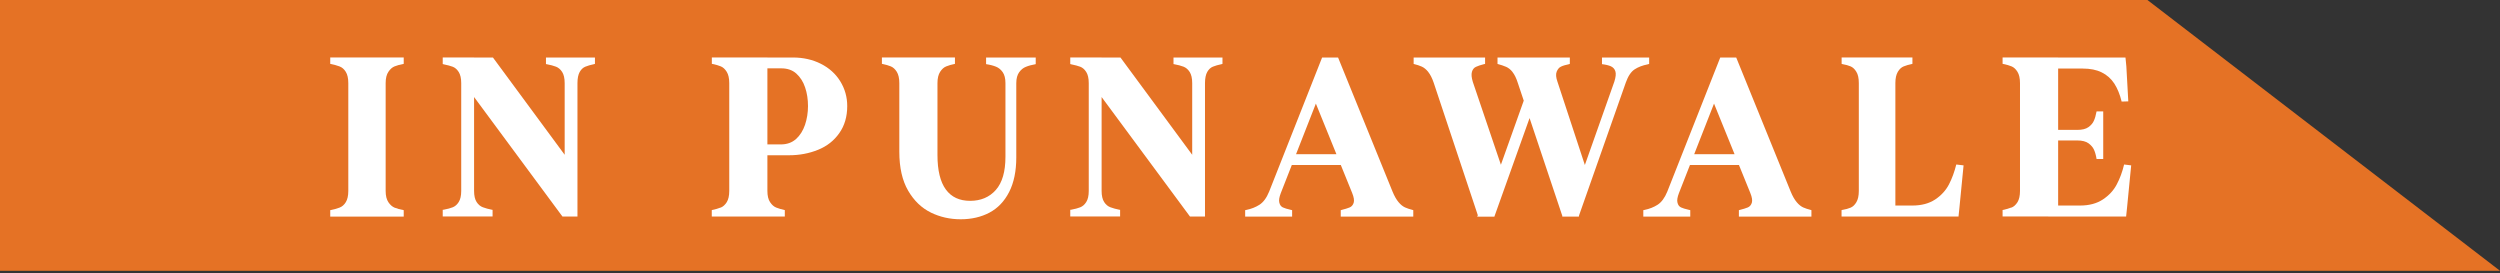 <svg width="659" height="72" viewBox="0 0 659 72" fill="none" xmlns="http://www.w3.org/2000/svg">
<rect x="0" y="0" width="659" height="72" fill="#333333" stroke="none"/>
<g clip-path="url(#clip0_64_9904)">
<path fill-rule="evenodd" clip-rule="evenodd" d="M659 71.377H0V0H566.065L659 71.377Z" fill="#E57225"/>
<path d="M89.488 54.733C90.155 54.485 90.707 54.009 91.145 53.304C91.583 52.6 91.812 51.609 91.812 50.333V21.901C91.812 20.625 91.583 19.634 91.145 18.93C90.707 18.225 90.155 17.749 89.488 17.502C88.822 17.254 88.022 17.025 87.051 16.835V15.14H106.419V16.835C105.409 17.025 104.609 17.254 104 17.502C103.391 17.749 102.857 18.225 102.381 18.93C101.905 19.634 101.658 20.625 101.658 21.901V50.333C101.658 51.609 101.905 52.6 102.381 53.304C102.857 54.009 103.41 54.485 104 54.733C104.609 54.98 105.409 55.209 106.419 55.399V57.094H87.051V55.399C88.022 55.209 88.841 54.98 89.488 54.733Z" fill="white"/>
<path d="M116.816 55.304C116.816 55.304 116.893 55.285 116.931 55.285C117.94 55.094 118.74 54.885 119.349 54.637C119.959 54.39 120.473 53.952 120.911 53.266C121.349 52.581 121.577 51.609 121.577 50.333V21.901C121.577 20.625 121.349 19.654 120.911 18.968C120.473 18.282 119.94 17.825 119.349 17.597C118.759 17.368 117.94 17.159 116.931 16.949C116.893 16.949 116.855 16.949 116.816 16.911C116.778 16.911 116.74 16.892 116.702 16.892V15.14H124.967V50.314C124.967 51.59 125.196 52.581 125.634 53.247C126.072 53.933 126.624 54.39 127.291 54.637C127.957 54.885 128.757 55.114 129.728 55.304H129.843V57.056H116.702V55.304C116.702 55.304 116.778 55.304 116.816 55.266V55.304ZM122.853 22.72L122.968 15.159H129.938L150.867 43.535L151.686 57.075H148.258L122.853 22.72ZM148.848 52.314V21.901C148.848 20.625 148.62 19.654 148.182 18.968C147.744 18.282 147.192 17.825 146.563 17.578C145.916 17.33 145.078 17.102 144.03 16.911H143.916V15.159H156.828V16.854C156.828 16.854 156.676 16.854 156.599 16.911C155.666 17.102 154.904 17.33 154.295 17.578C153.686 17.825 153.191 18.301 152.81 18.968C152.429 19.654 152.219 20.625 152.219 21.901V57.075H150.182L148.848 52.314Z" fill="white"/>
<path d="M189.964 54.733C190.593 54.485 191.107 54.009 191.564 53.304C192.002 52.6 192.231 51.609 192.231 50.333V21.901C192.231 20.625 192.002 19.634 191.564 18.93C191.126 18.225 190.612 17.749 190.022 17.502C189.431 17.254 188.669 17.025 187.698 16.835H187.641V15.14H202.286V50.314C202.286 51.59 202.515 52.581 202.991 53.285C203.448 53.99 204 54.466 204.609 54.714C205.238 54.961 205.981 55.19 206.876 55.38V57.075H187.622V55.38C188.555 55.19 189.336 54.961 189.945 54.714L189.964 54.733ZM199.487 15.159H209.028C211.732 15.159 214.189 15.711 216.379 16.816C218.569 17.92 220.283 19.463 221.501 21.444C222.72 23.424 223.33 25.595 223.33 27.957C223.33 30.756 222.625 33.137 221.235 35.098C219.845 37.079 217.978 38.545 215.617 39.497C213.255 40.45 210.722 40.926 207.98 40.926H199.544L199.487 15.159ZM209.846 36.641C210.894 35.688 211.675 34.432 212.208 32.889C212.722 31.346 212.989 29.69 212.989 27.957C212.989 26.224 212.741 24.529 212.227 23.043C211.732 21.558 210.951 20.339 209.923 19.406C208.894 18.473 207.561 18.016 205.942 18.016H201.924L202.038 38.069H205.809C207.428 38.069 208.78 37.593 209.827 36.641H209.846Z" fill="white"/>
<path d="M245.344 56.008C242.926 54.828 240.926 52.904 239.384 50.257C237.841 47.61 237.06 44.182 237.06 39.992V21.901C237.06 20.625 236.832 19.634 236.394 18.93C235.956 18.225 235.423 17.749 234.832 17.502C234.223 17.254 233.461 17.025 232.528 16.835H232.471V15.14H251.724V16.835C250.791 17.025 250.029 17.254 249.42 17.502C248.81 17.749 248.277 18.225 247.82 18.93C247.363 19.634 247.116 20.625 247.116 21.901V40.849C247.116 44.925 247.858 47.953 249.325 49.953C250.791 51.952 252.924 52.942 255.723 52.942C258.523 52.942 260.808 51.99 262.503 50.067C264.198 48.143 265.036 45.23 265.036 41.326V21.901C265.036 20.663 264.788 19.711 264.312 19.025C263.836 18.339 263.246 17.863 262.541 17.578C261.837 17.292 260.98 17.064 259.932 16.911V15.159H273.015V16.911C271.968 17.102 271.111 17.33 270.425 17.616C269.74 17.882 269.15 18.358 268.654 19.044C268.159 19.73 267.893 20.682 267.893 21.92V41.516C267.893 45.115 267.264 48.162 266.007 50.619C264.75 53.076 263.017 54.885 260.827 56.047C258.637 57.208 256.104 57.799 253.248 57.799C250.391 57.799 247.801 57.208 245.364 56.028L245.344 56.008Z" fill="white"/>
<path d="M282.233 55.304C282.233 55.304 282.31 55.285 282.348 55.285C283.357 55.094 284.157 54.885 284.766 54.637C285.376 54.39 285.89 53.952 286.328 53.266C286.766 52.581 286.994 51.609 286.994 50.333V21.901C286.994 20.625 286.766 19.654 286.328 18.968C285.89 18.282 285.357 17.825 284.766 17.597C284.176 17.368 283.357 17.159 282.348 16.949C282.31 16.949 282.271 16.949 282.233 16.911C282.195 16.911 282.157 16.892 282.119 16.892V15.14H290.384V50.314C290.384 51.59 290.613 52.581 291.051 53.247C291.489 53.933 292.041 54.39 292.708 54.637C293.374 54.885 294.174 55.114 295.145 55.304H295.26V57.056H282.119V55.304C282.119 55.304 282.195 55.304 282.233 55.266V55.304ZM288.27 22.72L288.385 15.159H295.355L316.284 43.535L317.103 57.075H313.675L288.27 22.72ZM314.265 52.314V21.901C314.265 20.625 314.037 19.654 313.599 18.968C313.161 18.282 312.609 17.825 311.98 17.578C311.333 17.33 310.495 17.102 309.447 16.911H309.333V15.159H322.245V16.854C322.245 16.854 322.093 16.854 322.016 16.911C321.083 17.102 320.321 17.33 319.712 17.578C319.103 17.825 318.608 18.301 318.227 18.968C317.846 19.654 317.636 20.625 317.636 21.901V57.075H315.599L314.265 52.314Z" fill="white"/>
<path d="M328.51 55.342C329.824 55.075 330.986 54.618 331.995 53.971C333.005 53.323 333.862 52.181 334.547 50.505L348.507 15.159H351.306L350.716 17.482L337.632 50.867C337.213 51.952 337.061 52.809 337.232 53.419C337.385 54.047 337.689 54.447 338.166 54.675C338.623 54.885 339.289 55.094 340.146 55.285C340.337 55.323 340.489 55.361 340.603 55.399V57.094H328.225V55.399L328.51 55.342ZM339.613 40.64H360.428L360.714 43.497H338.566L339.613 40.64ZM353.515 55.38C353.515 55.38 353.591 55.342 353.629 55.342C354.563 55.114 355.267 54.885 355.781 54.675C356.276 54.466 356.638 54.047 356.829 53.457C357.019 52.847 356.886 51.99 356.429 50.867L345.783 24.643L349.973 15.159H352.715L367.074 50.505C367.57 51.705 368.103 52.638 368.674 53.304C369.226 53.971 369.798 54.409 370.369 54.675C370.921 54.923 371.607 55.151 372.369 55.342L372.54 55.399V57.094H353.42V55.399C353.42 55.399 353.496 55.399 353.534 55.38H353.515Z" fill="white"/>
<path d="M376.482 18.949C375.929 18.282 375.377 17.825 374.787 17.559C374.196 17.292 373.492 17.064 372.635 16.854V15.159H391.469V16.854L391.184 16.911C390.289 17.14 389.584 17.368 389.07 17.616C388.556 17.844 388.194 18.282 388.003 18.93C387.813 19.577 387.889 20.453 388.232 21.577L396.668 46.468L393.926 57.113H389.679L377.929 21.825C377.51 20.587 377.015 19.634 376.482 18.968V18.949ZM392.117 53.304L405.257 16.435L406.305 22.415L393.926 57.075H389.336L392.136 53.304H392.117ZM398.725 19.006C398.211 18.339 397.621 17.882 397.011 17.616C396.402 17.349 395.64 17.102 394.745 16.854V15.159H413.808V16.854C413.808 16.854 413.675 16.854 413.637 16.911C412.703 17.102 411.98 17.311 411.485 17.559C410.97 17.787 410.609 18.244 410.342 18.892C410.075 19.539 410.152 20.434 410.551 21.558L418.34 45.23L416.188 57.094H411.885L400.077 21.805C399.696 20.606 399.239 19.672 398.706 19.006H398.725ZM414.094 53.895L425.539 21.52C425.92 20.32 426.015 19.406 425.806 18.777C425.596 18.149 425.196 17.73 424.606 17.463C424.016 17.216 423.254 17.025 422.283 16.911V15.159H434.718V16.854C434.718 16.854 434.509 16.93 434.318 16.968C432.966 17.235 431.824 17.673 430.89 18.282C429.957 18.892 429.177 20.034 428.567 21.748L416.131 57.094H411.77L414.094 53.895Z" fill="white"/>
<path d="M433.461 55.342C434.775 55.075 435.937 54.618 436.946 53.971C437.956 53.323 438.813 52.181 439.498 50.505L453.458 15.159H456.257L455.667 17.482L442.584 50.867C442.165 51.952 442.012 52.809 442.184 53.419C442.336 54.047 442.641 54.447 443.117 54.675C443.574 54.885 444.24 55.094 445.097 55.285C445.288 55.323 445.44 55.361 445.554 55.399V57.094H433.176V55.399L433.461 55.342ZM444.564 40.64H465.379L465.665 43.497H443.517L444.564 40.64ZM458.466 55.38C458.466 55.38 458.542 55.342 458.581 55.342C459.514 55.114 460.218 54.885 460.732 54.675C461.228 54.466 461.589 54.047 461.78 53.457C461.97 52.847 461.837 51.99 461.38 50.867L450.734 24.643L454.924 15.159H457.666L472.026 50.505C472.521 51.705 473.054 52.638 473.625 53.304C474.178 53.971 474.749 54.409 475.32 54.675C475.873 54.923 476.558 55.151 477.32 55.342L477.491 55.399V57.094H458.371V55.399C458.371 55.399 458.447 55.399 458.485 55.38H458.466Z" fill="white"/>
<path d="M485.623 55.342C486.518 55.19 487.242 54.98 487.832 54.733C488.423 54.485 488.918 54.009 489.337 53.304C489.756 52.6 489.984 51.609 489.984 50.333V21.901C489.984 20.625 489.775 19.634 489.337 18.93C488.918 18.225 488.404 17.749 487.832 17.502C487.242 17.254 486.518 17.044 485.623 16.892C485.585 16.854 485.528 16.835 485.452 16.835V15.14H504.115V16.835C503.182 17.025 502.42 17.254 501.811 17.502C501.201 17.749 500.687 18.225 500.268 18.93C499.849 19.634 499.62 20.625 499.62 21.901V57.075H485.433V55.38C485.433 55.38 485.566 55.38 485.604 55.323L485.623 55.342ZM497.24 54.18H504.096C506.495 54.18 508.495 53.647 510.114 52.581C511.713 51.514 512.932 50.181 513.751 48.6C514.57 47.02 515.198 45.268 515.675 43.363L517.598 43.592L516.493 54.866L516.265 57.075H497.259V54.161L497.24 54.18Z" fill="white"/>
<path d="M530.205 54.733C530.834 54.485 531.348 54.009 531.805 53.304C532.243 52.6 532.471 51.609 532.471 50.333V21.901C532.471 20.625 532.243 19.634 531.805 18.93C531.367 18.225 530.853 17.749 530.262 17.502C529.672 17.254 528.91 17.025 527.939 16.835H527.882V15.14H542.527V57.056H527.882V55.361C528.815 55.171 529.596 54.942 530.205 54.694V54.733ZM539.918 15.159H560.276L560.504 17.482L561.018 26.719L559.266 26.776C558.809 24.872 558.143 23.291 557.324 22.015C556.486 20.739 555.381 19.749 554.01 19.082C552.639 18.396 550.982 18.073 549.04 18.073H539.918V15.159ZM539.918 34.241H547.535C548.849 34.241 549.84 33.994 550.506 33.517C551.173 33.041 551.649 32.489 551.934 31.861C552.22 31.232 552.468 30.413 552.658 29.366H554.41V41.916H552.658C552.506 40.945 552.277 40.145 551.992 39.497C551.706 38.85 551.211 38.279 550.544 37.783C549.859 37.288 548.868 37.022 547.554 37.022H539.937V34.222L539.918 34.241ZM539.918 54.18H548.297C550.697 54.18 552.696 53.647 554.315 52.581C555.915 51.514 557.153 50.2 557.971 48.619C558.809 47.058 559.457 45.287 559.914 43.363L561.78 43.592L560.676 54.866L560.447 57.075H539.918V54.161V54.18Z" fill="white"/>
</g>
<defs>
<clipPath id="clip0_64_9904">
<rect width="659" height="71.377" fill="white"/>
</clipPath>
</defs>
</svg>

